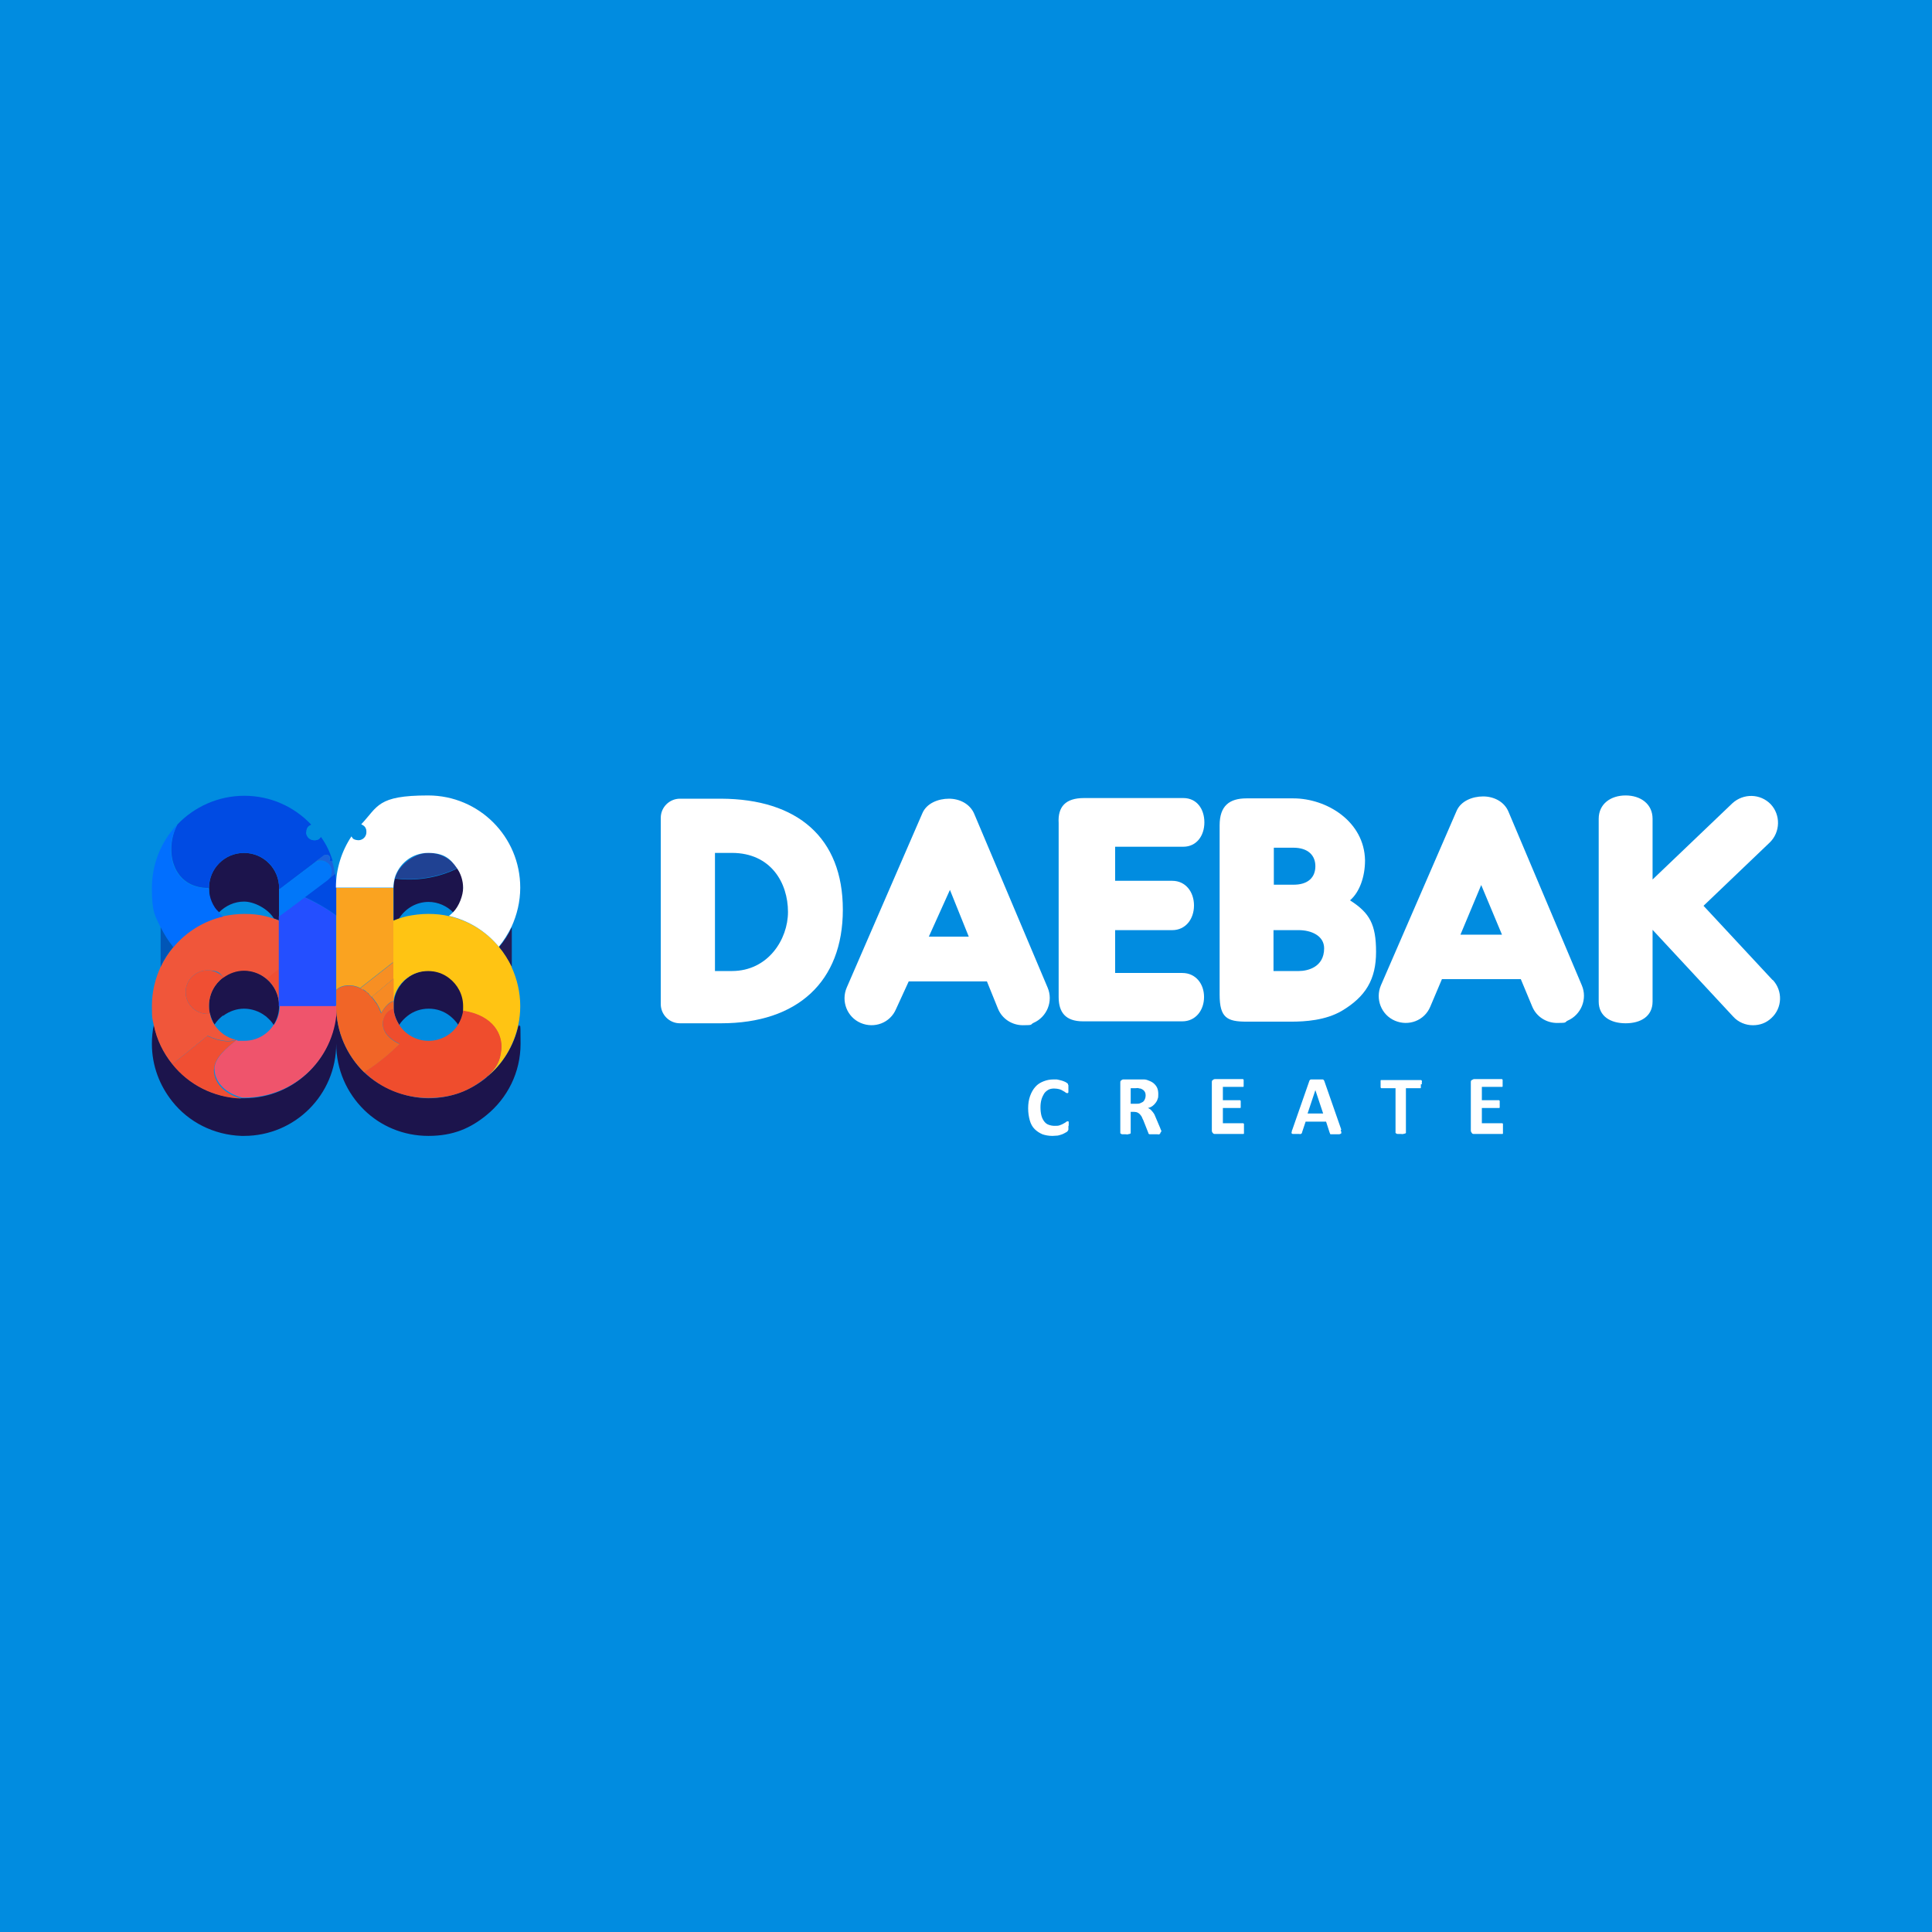 <?xml version="1.0" encoding="UTF-8"?>
<svg xmlns="http://www.w3.org/2000/svg" version="1.1" viewBox="0 0 595.3 595.3">
  <defs>
    <style>
      .cls-1 {
        fill: none;
      }

      .cls-2 {
        fill: #ffc413;
      }

      .cls-3 {
        fill: #221d56;
      }

      .cls-4 {
        fill: #1b63dd;
      }

      .cls-5 {
        fill: #ef546c;
      }

      .cls-6 {
        fill: #faa320;
      }

      .cls-7 {
        fill: #ef4d2d;
      }

      .cls-8 {
        fill: #004be3;
      }

      .cls-9 {
        fill: #f78f23;
      }

      .cls-10 {
        fill: #0177f9;
      }

      .cls-11 {
        fill: #204293;
      }

      .cls-12 {
        fill: #fff;
      }

      .cls-13 {
        fill: #016fff;
      }

      .cls-14 {
        fill: #f04f33;
      }

      .cls-15 {
        fill: #244fff;
      }

      .cls-16 {
        fill: #0156b7;
      }

      .cls-17 {
        fill: #f68a24;
      }

      .cls-18 {
        fill: #f16527;
      }

      .cls-19 {
        fill: #018ce0;
      }

      .cls-20 {
        fill: #f0563a;
      }

      .cls-21 {
        fill: #1c144c;
      }
    </style>
  </defs>
  <!-- Generator: Adobe Illustrator 28.7.1, SVG Export Plug-In . SVG Version: 1.2.0 Build 142)  -->
  <g>
    <g id="_レイヤー_1" data-name="レイヤー_1">
      <g id="_レイヤー_3">
        <rect class="cls-19" width="595.3" height="595.3"/>
      </g>
      <g>
        <g id="_レイヤー_4">
          <g>
            <g>
              <path class="cls-12" d="M329.2,347c0,.2,0,.4,0,.6,0,.2,0,.3,0,.4,0,.1,0,.2-.1.3s-.1.2-.2.3c0,.1-.3.2-.6.4-.3.2-.6.3-1,.5-.4.1-.8.3-1.4.4-.5,0-1.1.1-1.6.1-1.2,0-2.2-.2-3.1-.5-.9-.4-1.7-.9-2.4-1.6s-1.2-1.6-1.5-2.7-.5-2.3-.5-3.7.2-2.7.6-3.8c.4-1.1.9-2,1.6-2.8.7-.8,1.5-1.3,2.5-1.7,1-.4,2-.6,3.2-.6s.9,0,1.4.1.8.2,1.2.3.7.3,1,.4c.3.2.5.3.6.4s.2.2.2.3,0,.2.1.3c0,.1,0,.3,0,.4s0,.4,0,.6,0,.5,0,.7,0,.3,0,.4,0,.2-.2.3-.1,0-.2,0c-.1,0-.3,0-.5-.2s-.5-.3-.8-.5-.7-.4-1.1-.5-1-.2-1.6-.2-1.3.1-1.8.4-1,.7-1.3,1.2-.6,1.1-.8,1.8-.3,1.5-.3,2.4.1,1.8.3,2.6c.2.7.5,1.3.9,1.8.4.5.8.8,1.4,1s1.1.3,1.8.3,1.1,0,1.6-.2.8-.3,1.1-.5.6-.3.8-.5.4-.2.5-.2.2,0,.2,0,0,.1.1.2c0,.1,0,.3,0,.4,0,.2,0,.4,0,.7h0Z"/>
              <path class="cls-12" d="M357.5,349.1c0,0,0,.2,0,.2s-.1.1-.3.2-.3,0-.6,0-.6,0-1,0-.6,0-.9,0c-.2,0-.4,0-.5,0s-.2-.1-.3-.2,0-.2-.1-.3l-1.5-3.8c-.2-.4-.4-.8-.5-1.1-.2-.3-.4-.6-.6-.8-.2-.2-.5-.4-.7-.5s-.6-.2-1-.2h-1.1v6.4c0,0,0,.2,0,.2,0,0-.1.1-.3.2-.1,0-.3,0-.5.1s-.5,0-.8,0-.6,0-.8,0-.4,0-.5-.1-.2-.1-.3-.2c0,0,0-.1,0-.2v-15.3c0-.4,0-.7.3-.8.2-.2.4-.3.7-.3h4.4c.4,0,.8,0,1.1,0,.3,0,.5,0,.8,0,.7,0,1.3.3,1.8.5.5.2,1,.5,1.4.9s.7.8.9,1.3.3,1.1.3,1.8,0,1.1-.2,1.5c-.1.5-.4.9-.6,1.2-.3.4-.6.7-1,1-.4.3-.9.5-1.4.6.3.1.5.3.7.4s.4.4.6.6.4.5.6.8c.2.3.3.7.5,1.1l1.4,3.3c.1.3.2.6.3.7s0,.3,0,.4h0ZM353,337.6c0-.6-.1-1-.4-1.4s-.7-.6-1.2-.8c-.2,0-.4,0-.6-.1s-.5,0-.9,0h-1.5v4.8h1.7c.5,0,.9,0,1.3-.2s.7-.3.9-.5.4-.5.5-.8.2-.6.2-1h0Z"/>
              <path class="cls-12" d="M383.3,348.2c0,.3,0,.5,0,.6s0,.3,0,.4,0,.2-.2.2c0,0-.1,0-.2,0h-8.5c-.3,0-.5,0-.7-.3-.2-.2-.3-.4-.3-.8v-14.7c0-.4,0-.7.3-.8.2-.2.4-.3.7-.3h8.4c0,0,.1,0,.2,0,0,0,.1.1.2.2,0,.1,0,.3,0,.4,0,.2,0,.4,0,.6s0,.5,0,.6,0,.3,0,.4,0,.2-.2.2-.1,0-.2,0h-6v4.1h5.1c0,0,.1,0,.2,0,0,0,.1.1.2.2,0,.1,0,.2,0,.4,0,.2,0,.4,0,.6s0,.5,0,.6,0,.3,0,.4,0,.2-.2.2-.1,0-.2,0h-5.1v4.7h6.1c0,0,.1,0,.2,0,0,0,.1.1.2.2,0,.1,0,.2,0,.4,0,.2,0,.4,0,.6h0Z"/>
              <path class="cls-12" d="M413.1,348.2c.1.3.2.6.2.7s0,.3-.1.4c0,0-.3.1-.5.2-.2,0-.6,0-1,0s-.8,0-1,0c-.3,0-.4,0-.6,0s-.2,0-.3-.2c0,0,0-.2-.1-.3l-1.1-3.4h-6.3l-1.1,3.3c0,.1,0,.2-.1.3s-.1.1-.3.2-.3,0-.5,0c-.2,0-.5,0-.9,0s-.7,0-.9,0c-.2,0-.4,0-.5-.2,0-.1-.1-.2,0-.4s0-.4.2-.7l5.2-14.9c0-.1.1-.3.2-.4,0,0,.2-.2.3-.2s.4,0,.6,0c.3,0,.6,0,1.1,0s.9,0,1.2,0,.5,0,.7,0,.3.1.4.2.1.2.2.4l5.2,14.9h0ZM405.3,335.9h0l-2.4,7.2h4.8l-2.4-7.2h0Z"/>
              <path class="cls-12" d="M437.8,334.1c0,.3,0,.5,0,.6,0,.2,0,.3,0,.4,0,.1,0,.2-.2.2,0,0-.1,0-.2,0h-4.2v13.6c0,0,0,.2,0,.2,0,0-.1.1-.3.2-.1,0-.3,0-.5.1s-.5,0-.8,0-.6,0-.8,0c-.2,0-.4,0-.5-.1s-.2-.1-.3-.2c0,0,0-.1,0-.2v-13.6h-4.2c0,0-.2,0-.2,0,0,0-.1-.1-.2-.2,0-.1,0-.3,0-.4s0-.4,0-.6,0-.5,0-.7,0-.3,0-.4,0-.2.2-.2c0,0,.1,0,.2,0h11.9c0,0,.1,0,.2,0,0,0,.1.1.2.2s0,.3,0,.4c0,.2,0,.4,0,.7h0Z"/>
              <path class="cls-12" d="M463.1,348.2c0,.3,0,.5,0,.6s0,.3,0,.4,0,.2-.2.2-.1,0-.2,0h-8.5c-.3,0-.5,0-.7-.3s-.3-.4-.3-.8v-14.7c0-.4,0-.7.3-.8s.4-.3.7-.3h8.4c0,0,.1,0,.2,0,0,0,.1.1.2.2,0,.1,0,.3,0,.4,0,.2,0,.4,0,.6s0,.5,0,.6,0,.3,0,.4,0,.2-.2.2-.1,0-.2,0h-6v4.1h5.1c0,0,.1,0,.2,0,0,0,.1.1.2.2,0,.1,0,.2,0,.4,0,.2,0,.4,0,.6s0,.5,0,.6c0,.2,0,.3,0,.4s0,.2-.2.2-.1,0-.2,0h-5.1v4.7h6.1c0,0,.1,0,.2,0s.1.1.2.2c0,.1,0,.2,0,.4,0,.2,0,.4,0,.6h0Z"/>
            </g>
            <g>
              <path class="cls-1" d="M400.2,286.7c-1.4,0-7.5,0-7.8,0v12.6h7.8c2.7,0,7.8-1.1,7.8-7s-4-5.6-7.8-5.6h0Z"/>
              <polygon class="cls-1" points="286.2 288.6 298.5 288.6 292.8 274.3 286.2 288.6"/>
              <path class="cls-1" d="M398.2,272.7c4.9,0,7-1.6,7-5.7s-2.2-5.7-6.8-5.7h-6.1v11.5c2,0,4.2,0,5.8,0h0Z"/>
              <path class="cls-1" d="M225.5,262.7h-5.2v36.4h5.2c11.2,0,17.3-9.8,17.3-18.2,0-9-5.3-18.2-17.3-18.2h0Z"/>
              <polygon class="cls-1" points="450 288 462.8 288 456.4 272.7 450 288"/>
              <path class="cls-12" d="M222.2,246.1h-12.7c-3.2,0-5.9,2.6-5.9,5.9v57.4c0,3.2,2.6,5.9,5.9,5.9h12.7c23.5,0,37.5-12.8,37.5-35s-14-34.1-37.5-34.2ZM225.5,299.2h-5.2v-36.4h5.2c12,0,17.3,9.2,17.3,18.2,0,8.4-6.1,18.2-17.3,18.2h0Z"/>
              <path class="cls-12" d="M300.2,250.8c-1.3-3.1-4.5-4.7-7.8-4.7h0c-3.3,0-6.9,1.4-8.2,4.5l-23.3,53.7c-1.8,4.2.1,9.1,4.3,10.9,4.2,1.8,9.1,0,10.9-4.3l3.9-8.5h24.1l3.4,8.4c1.3,3.2,4.4,5.1,7.7,5.1s2.2-.2,3.2-.7c4.2-1.8,6.2-6.7,4.4-10.9l-22.6-53.5h0ZM286.2,288.6l6.5-14.4,5.8,14.4h-12.3,0Z"/>
              <path class="cls-12" d="M364.6,260.9c4.1,0,6.5-3.4,6.5-7.5s-2.3-7.5-6.5-7.5h-30.6c-5.7,0-8.1,2.7-7.8,7.7v53.6c0,4.7,2.1,7.5,7.5,7.5h30.6c4.1,0,6.7-3.4,6.7-7.5s-2.6-7.4-6.7-7.4h-20.7s0-13.2,0-13.2h17.6c4.1,0,6.7-3.4,6.7-7.6s-2.6-7.6-6.7-7.6h-17.6v-10.5h20.9Z"/>
              <path class="cls-12" d="M416,277.4c2.9-2.5,4.6-7.2,4.6-12.3-.2-12-11.8-19.1-22.1-19.1h-14.4c-5.3,0-8.3,2.3-8.3,8.3v52.2c0,7.1,2.3,8.3,8.3,8.3h13.7c4.4,0,10.6-.4,15.6-3.3,7.4-4.4,10.6-9.7,10.6-18.2s-2-12-7.9-15.8h0ZM392.4,261.2h6.1c4.6,0,6.8,2.4,6.8,5.7s-2.1,5.8-7,5.7c-1.6,0-3.8,0-5.8,0v-11.5h0ZM400.2,299.2h-7.8v-12.6c.3,0,6.4,0,7.8,0,3.8,0,7.8,1.7,7.8,5.6,0,5.9-5.2,7-7.8,7Z"/>
              <path class="cls-12" d="M546.2,302l-21.3-22.9,20.4-19.5c3.3-3.2,3.4-8.5.3-11.8-3.2-3.3-8.4-3.4-11.8-.3l-24.6,23.5v-18.7c0-4.6-3.7-7.2-8.3-7.2s-8.3,2.6-8.3,7.2v56.3c0,4.6,3.7,6.7,8.3,6.7s8.3-2.1,8.3-6.7v-22.1l24.8,26.7c1.6,1.8,3.9,2.7,6.1,2.7s4.1-.7,5.7-2.2c3.4-3.1,3.6-8.4.4-11.8h0Z"/>
              <path class="cls-12" d="M464.8,250.1c-1.3-3.1-4.5-4.7-7.8-4.7h0c-3.3,0-6.9,1.4-8.2,4.5l-23.3,53.7c-1.8,4.2.1,9.1,4.3,10.9,4.2,1.8,9.1,0,10.9-4.3l3.6-8.5h24.3l3.5,8.4c1.3,3.2,4.4,5.1,7.7,5.1s2.2-.2,3.2-.7c4.2-1.8,6.2-6.7,4.4-10.9l-22.6-53.5h0ZM450,288l6.4-15.3,6.4,15.3h-12.8Z"/>
            </g>
          </g>
        </g>
        <g id="_レイヤー_2">
          <g>
            <path class="cls-1" d="M75.2,277.9c-3,0-5.8,1.3-7.7,3.3.4.4.8.8,1.2,1.1,2.1-.5,4.2-.7,6.5-.7s4.4.3,6.5.7c.9.2,1.8.5,2.7.8-1.9-3.1-5.3-5.2-9.2-5.2h0Z"/>
            <path class="cls-1" d="M132,320.7c3.8,0,7.1-2,9-4.9-.7-1.1-1.6-2-2.6-2.8-1.8-1.4-4-2.2-6.5-2.2s-4.7.8-6.5,2.2c-1,.8-1.9,1.7-2.6,2.8,1.9,3,5.3,4.9,9,4.9h0Z"/>
            <path class="cls-1" d="M75.2,320.7c3.8,0,7.1-2,9-4.9-.6-.9-1.3-1.7-2.1-2.4-.1-.1-.3-.2-.5-.4-1.8-1.4-4-2.2-6.5-2.2s-4.5.8-6.3,2.1c0,0,0,0-.1.1-1,.8-1.9,1.7-2.6,2.8,1.5,2.3,3.8,4,6.6,4.6,0,0,.1,0,.2,0,.7.2,1.5.3,2.3.3h0Z"/>
            <path class="cls-1" d="M132,277.9c-3.9,0-7.3,2.1-9.2,5.2.9-.3,1.8-.6,2.7-.8,2.1-.5,4.2-.7,6.5-.7s4.4.3,6.5.7c.5-.3.9-.7,1.3-1.1-2-2-4.7-3.3-7.7-3.3h0Z"/>
            <path class="cls-21" d="M114.5,307.1c-.1-.1-.3-.3-.4-.4.1.1.3.3.4.4,0,0,0,0,0,0h0Z"/>
            <path class="cls-21" d="M115.8,308.9c0,.1.2.3.3.4,0-.2-.2-.3-.3-.4Z"/>
            <path class="cls-21" d="M116.6,310.3c0,.1.1.3.2.4,0-.1-.1-.3-.2-.4Z"/>
            <path class="cls-21" d="M113.3,305.9c.1.1.3.2.4.4-.1-.1-.3-.3-.4-.4Z"/>
            <path class="cls-21" d="M68.8,313s0,0,.1-.1c1.8-1.3,4-2.1,6.3-2.1s4.7.8,6.5,2.2c.2.1.3.2.5.4.8.7,1.6,1.5,2.1,2.4,1.1-1.7,1.7-3.7,1.7-5.9,0-3.3-1.5-6.3-3.9-8.3-.1-.1-.3-.2-.5-.4-1.8-1.4-4-2.2-6.5-2.2s-4.5.8-6.3,2.1c0,0,0,0-.1.1-2.6,2-4.3,5.1-4.3,8.6s0,1.7.3,2.5c.3,1.2.8,2.4,1.4,3.4.7-1.1,1.6-2,2.6-2.8h0Z"/>
            <path class="cls-21" d="M149.9,332c-4.9,4-11.1,6.4-17.9,6.4s-14.7-3.1-19.8-8c-5.3-5.2-8.6-12.4-8.6-20.4,0,15.7-12.7,28.4-28.4,28.4h-.8c-8.6-.2-16.3-4.3-21.3-10.6-2.8-3.4-4.7-7.5-5.7-12-.4,1.9-.6,3.8-.6,5.8,0,6.8,2.4,12.9,6.3,17.8,5,6.3,12.7,10.3,21.3,10.6h.8c15.7,0,28.4-12.7,28.4-28.4,0,8,3.3,15.2,8.6,20.4,5.1,5,12.1,8,19.8,8s13-2.4,17.9-6.4c6.4-5.2,10.5-13.1,10.5-22s-.2-4-.6-5.9c-1.4,6.5-4.9,12.2-9.9,16.2h0Z"/>
            <path class="cls-21" d="M112.4,305.3c.1,0,.3.2.4.3-.1-.1-.3-.2-.4-.3Z"/>
            <path class="cls-21" d="M86,274v-.4c0-5.9-4.8-10.8-10.8-10.8s-10.8,4.8-10.8,10.8,1.2,5.6,3.1,7.5c2-2,4.7-3.3,7.7-3.3s7.3,2.1,9.2,5.2c.5.2,1.1.4,1.6.6v-9.7h0Z"/>
            <path class="cls-21" d="M111,304.4c.3.1.6.3.9.5-.3-.2-.6-.4-.9-.5Z"/>
            <path class="cls-21" d="M115.1,307.8c.1.1.2.3.3.4,0-.1-.2-.3-.3-.4Z"/>
            <path class="cls-21" d="M132,277.9c3,0,5.8,1.3,7.7,3.3,1.9-1.9,3.1-4.6,3.1-7.5s-.7-4.4-1.9-6.1c-5.9,2.9-12.8,4-19.2,3.1-.3,1-.4,2-.4,3v10c.5-.2,1.1-.4,1.6-.6,1.9-3.1,5.3-5.2,9.2-5.2h0Z"/>
            <path class="cls-21" d="M123,315.8c.7-1.1,1.6-2,2.6-2.8,1.8-1.4,4-2.2,6.5-2.2s4.7.8,6.5,2.2c1,.8,1.9,1.7,2.6,2.8.8-1.3,1.4-2.8,1.6-4.4,0-.5.1-1,.1-1.5,0-3.5-1.7-6.7-4.3-8.6-1.8-1.4-4-2.2-6.5-2.2s-4.7.8-6.5,2.2c-2.6,2-4.3,5.1-4.3,8.6s0,.6,0,.9c.1,1.8.8,3.5,1.7,5h0Z"/>
            <path class="cls-11" d="M140.9,267.5c-1.9-2.8-5.2-4.7-8.9-4.7s-9,3.3-10.3,7.8c6.4.9,13.3-.3,19.2-3.1h0Z"/>
            <path class="cls-14" d="M86,309.9v-11.5c-1.2.8-2.6,1.9-3.9,3.2,2.4,2,3.9,5,3.9,8.3Z"/>
            <path class="cls-14" d="M66,329.4c0-3.3,3.6-6.4,6.9-8.9,0,0-.1,0-.2,0-2.1.6-4.6.6-8.8-1.3l-10.8,8.7c5,6.3,12.7,10.3,21.3,10.6-5.2-1.4-8.5-4.8-8.5-8.9h0Z"/>
            <path class="cls-20" d="M63.9,319.1c4.2,1.9,6.7,1.9,8.8,1.3-2.7-.6-5.1-2.3-6.6-4.6-.7-1-1.2-2.2-1.4-3.4-.3,0-.5,0-.8,0-3.7,0-6.7-3-6.7-6.7s3-6.7,6.7-6.7,3.8.9,5,2.2c1.8-1.3,4-2.1,6.3-2.1s4.7.8,6.5,2.2c.2.1.3.2.5.4,1.3-1.3,2.7-2.4,3.9-3.2v-14.8c-.5-.2-1.1-.4-1.6-.6-.9-.3-1.8-.6-2.7-.8-2.1-.5-4.2-.7-6.5-.7s-4.4.3-6.5.7c-6.1,1.4-11.5,4.8-15.4,9.5-1.5,1.8-2.8,3.9-3.9,6.1-1.7,3.7-2.7,7.8-2.7,12.1s.2,4,.6,5.9c.9,4.5,2.9,8.5,5.7,12l10.8-8.7h0Z"/>
            <path class="cls-5" d="M84.3,315.8c-1.9,3-5.3,4.9-9,4.9s-1.6,0-2.3-.3c-3.4,2.6-6.9,5.7-6.9,8.9,0,4.1,3.3,7.5,8.5,8.9h.8c15.7,0,28.4-12.7,28.4-28.4h-17.6c0,2.2-.6,4.2-1.7,5.9h0Z"/>
            <path class="cls-2" d="M157.7,297.9c-1-2.2-2.3-4.2-3.9-6.1-3.9-4.7-9.3-8.1-15.4-9.5-2.1-.5-4.2-.7-6.5-.7s-4.4.3-6.5.7c-.9.2-1.8.5-2.7.8-.5.2-1.1.4-1.6.6v26.3c0-3.5,1.7-6.7,4.3-8.6,1.8-1.4,4-2.2,6.5-2.2s4.7.8,6.5,2.2c2.6,2,4.3,5.1,4.3,8.6s0,1-.1,1.5c9.8,1.5,12.2,7.7,11.8,11.9-.3,3.4-1.3,5.7-4.6,8.6,5-4,8.5-9.7,9.9-16.2.4-1.9.6-3.8.6-5.8,0-4.3-1-8.4-2.7-12.1h0Z"/>
            <path class="cls-7" d="M132,320.7c-3.8,0-7.1-2-9-4.9-.9-1.5-1.6-3.1-1.7-5-2.6,0-6.8,6.7,1.8,10.8-5.4,5.4-10.9,8.7-10.9,8.7,5.1,5,12.1,8,19.8,8s13-2.4,17.9-6.4c3.3-2.9,4.3-5.3,4.6-8.6.4-4.2-2.1-10.4-11.8-11.9-.2,1.6-.8,3.1-1.6,4.4-1.9,3-5.3,4.9-9,4.9Z"/>
            <path class="cls-18" d="M117.4,312.2c-.2-.5-.4-1-.6-1.5,0-.1-.1-.3-.2-.4-.1-.3-.3-.6-.5-.9,0-.2-.2-.3-.3-.4-.2-.3-.3-.5-.5-.7,0-.1-.2-.3-.3-.4-.2-.2-.3-.5-.5-.6-.1-.1-.3-.3-.4-.4-.1-.1-.3-.3-.4-.5-.1-.1-.3-.3-.4-.4s-.3-.3-.5-.4c-.1-.1-.3-.2-.4-.3-.2-.1-.3-.2-.5-.3-.3-.2-.6-.4-.9-.5-2.8-1.3-5.7-1-7.4.6v4.9c0,8,3.3,15.2,8.6,20.4,0,0,5.4-3.2,10.9-8.7-8.6-4.1-4.4-10.8-1.8-10.8,0-.3,0-.6,0-.9v-1.5s-2,.3-3.8,3.7h0Z"/>
            <path class="cls-9" d="M111.9,304.9c.2,0,.3.2.5.3.1,0,.3.2.4.3s.3.3.5.4c.1.1.3.2.4.4s.3.3.4.5c.1.1.3.3.4.4l6.7-5.6v-5.1l-10.2,8c.3.1.6.3.9.5h0Z"/>
            <path class="cls-17" d="M114.6,307.2c.2.2.3.4.5.6.1.1.2.3.3.4.2.2.3.5.5.7,0,.1.2.3.3.4.2.3.3.6.5.9,0,.1.1.3.2.4.2.5.4.9.6,1.5,1.8-3.4,3.8-3.7,3.8-3.7v-6.9l-6.7,5.6s0,0,0,0h0Z"/>
            <path class="cls-6" d="M103.6,305c1.7-1.6,4.6-1.9,7.4-.6l10.2-8v-22.8h-17.6v31.4h0Z"/>
            <path class="cls-15" d="M103.6,282.2c-2.3-1.9-5.9-4-9.8-5.7l-7.4,5.5c-.2.1-.3.2-.5.3v27.7h17.6v-27.7h0Z"/>
            <path class="cls-8" d="M101,271l-7.2,5.4c3.8,1.7,7.5,3.9,9.8,5.7v-8.6c0-1.5-.1-2.9-.3-4.3l-2.2,1.7h0Z"/>
            <path class="cls-8" d="M64.4,273.6c0-5.9,4.8-10.8,10.8-10.8s10.8,4.8,10.8,10.8v.4h.2c0-.1,10.7-8.2,10.7-8.2l2.9-2.2c.5-.4,1.3-.3,1.7.2.4.5.3,1.3-.2,1.7l-.4.3h.2c.4-.4.9-.6,1.4-.5-.8-2.7-2-5.2-3.6-7.4-.5.6-1.2,1-2,1-1.4,0-2.5-1.1-2.5-2.5s.6-1.9,1.5-2.3c-5.2-5.5-12.5-8.9-20.6-8.9s-15.4,3.4-20.6,8.8c-4.2,7.8-1.7,19.8,9.8,19.6h0Z"/>
            <path class="cls-13" d="M68.7,282.3c-.5-.3-.9-.7-1.2-1.1-1.9-1.9-3.1-4.6-3.1-7.5-11.5.2-14-11.8-9.8-19.6-4.9,5.1-7.8,12-7.8,19.6s1,8.4,2.7,12.1c1,2.2,2.3,4.2,3.9,6.1,3.9-4.7,9.3-8.1,15.4-9.5h0Z"/>
            <path class="cls-12" d="M121.2,273.6c0-1,.2-2.1.4-3,1.3-4.5,5.4-7.8,10.3-7.8s6.9,1.8,8.9,4.7c1.2,1.7,1.9,3.9,1.9,6.1s-1.2,5.6-3.1,7.5c-.4.4-.8.8-1.3,1.1,6.1,1.4,11.5,4.8,15.4,9.5,1.5-1.8,2.8-3.9,3.9-6.1,1.7-3.7,2.7-7.8,2.7-12.1,0-15.7-12.7-28.4-28.4-28.4s-15.4,3.4-20.6,8.9c.9.4,1.5,1.2,1.5,2.3s-1.1,2.5-2.5,2.5-1.6-.4-2-1.1c-3,4.5-4.8,10-4.8,15.8h17.6Z"/>
            <path class="cls-14" d="M68.8,301.3s0,0,.1-.1c-1.2-1.4-3-2.2-5-2.2-3.7,0-6.7,3-6.7,6.7s3,6.7,6.7,6.7.5,0,.8,0c-.2-.8-.3-1.6-.3-2.5,0-3.5,1.7-6.7,4.3-8.6h0Z"/>
            <path class="cls-4" d="M100.8,265.8l.4-.3c.5-.4.6-1.1.2-1.7-.4-.5-1.2-.6-1.7-.2l-2.9,2.2c1.2-.9,2.8-.9,4,0Z"/>
            <path class="cls-4" d="M100.8,265.8c.3.2.5.4.7.7,1.1,1.4.8,3.4-.5,4.5l2.2-1.7c-.2-1.4-.5-2.8-.9-4.1-.5,0-1,.1-1.4.4h-.2c0,.1,0,.1,0,.1Z"/>
            <path class="cls-10" d="M86.5,282l7.4-5.5,7.2-5.4h0c1.3-1.2,1.5-3.1.5-4.5-.2-.3-.4-.5-.7-.7h0c-1.2-.8-2.8-.9-4,0l-10.7,8h-.2v8.4c.2,0,.3-.2.5-.3h0Z"/>
            <path class="cls-16" d="M53.4,291.8c-1.5-1.8-2.8-3.9-3.9-6.1v12.2c1-2.2,2.3-4.2,3.9-6.1Z"/>
            <path class="cls-3" d="M157.7,297.9v-12.2c-1,2.2-2.3,4.2-3.9,6.1,1.5,1.8,2.8,3.9,3.9,6.1h0Z"/>
            <path class="cls-19" d="M110.4,258.9c1.4,0,2.5-1.1,2.5-2.5s-.6-1.9-1.5-2.3c-.3-.1-.6-.2-.9-.2-1.4,0-2.5,1.1-2.5,2.5s.2,1,.5,1.4c.5.6,1.2,1.1,2,1.1h0Z"/>
            <path class="cls-19" d="M94.3,256.4c0,1.4,1.1,2.5,2.5,2.5s1.6-.4,2-1c.3-.4.5-.9.5-1.4,0-1.4-1.1-2.5-2.5-2.5s-.6,0-.9.2c-.9.4-1.5,1.2-1.5,2.3h0Z"/>
          </g>
        </g>
      </g>
    </g>
  </g>
</svg>